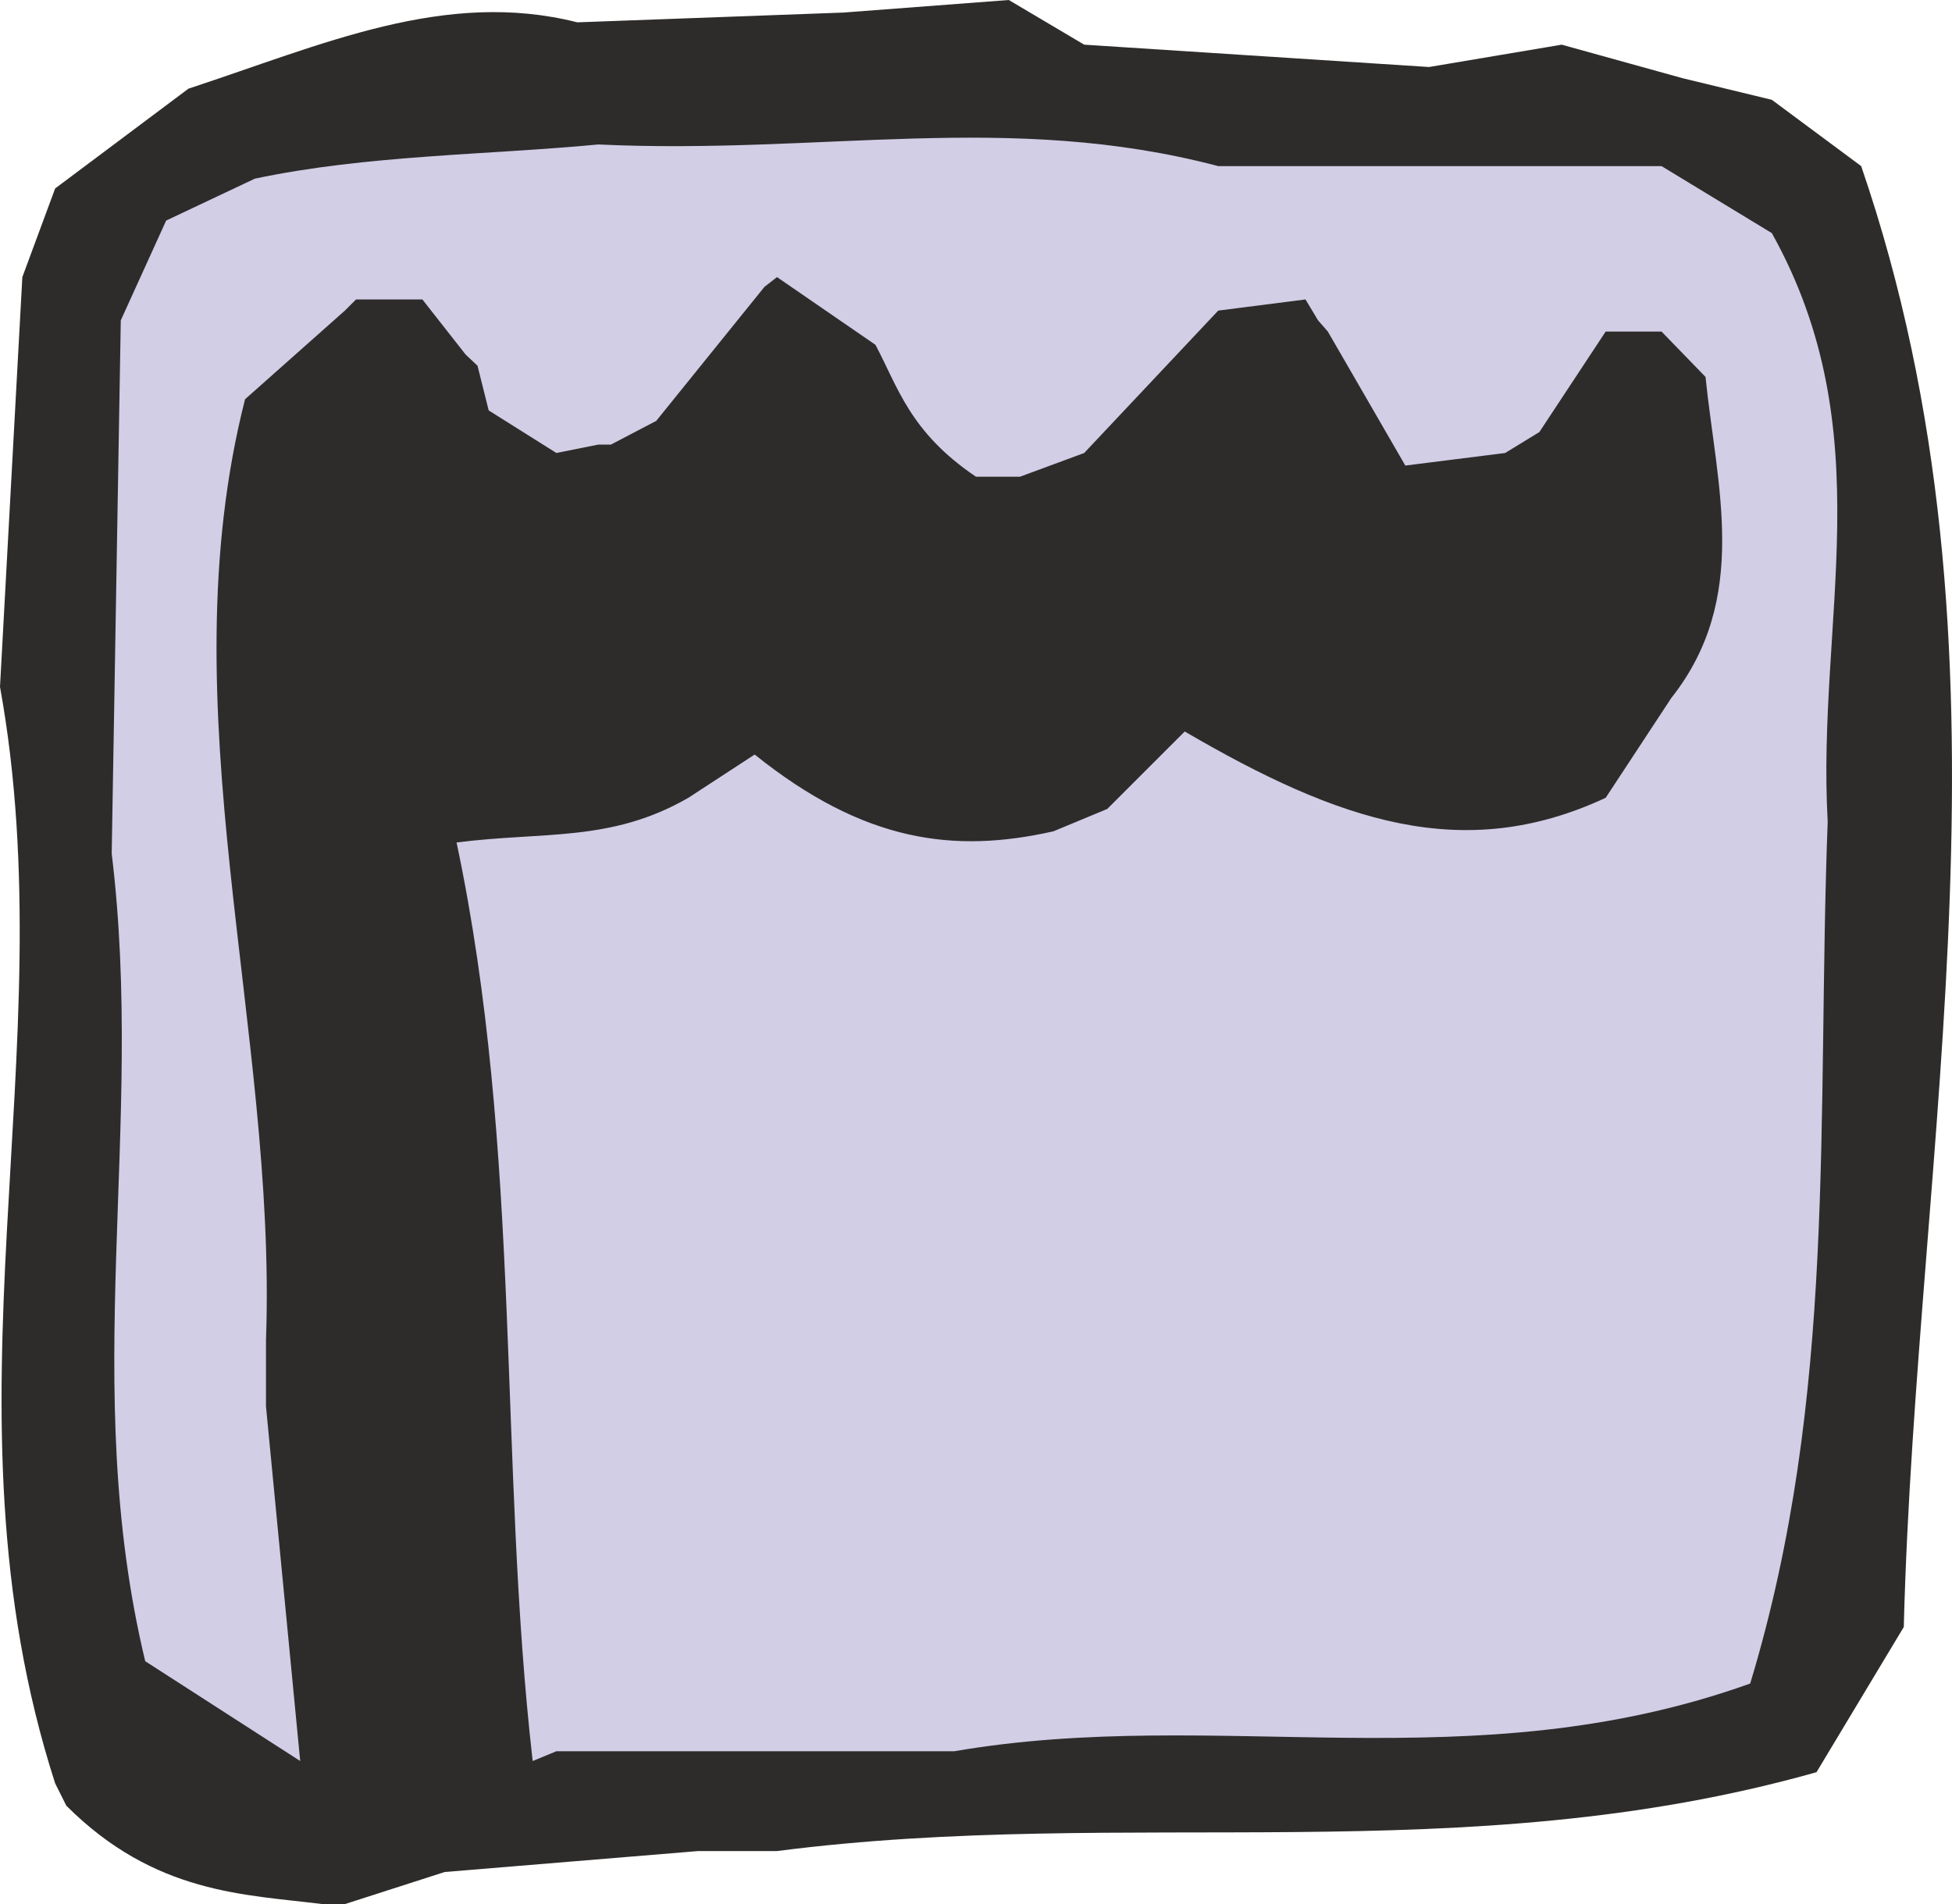 <svg xmlns="http://www.w3.org/2000/svg" width="268.423" height="261.888" viewBox="0 0 201.317 196.416"><path d="M229.742 519.729c-7.992-1.008-17.28-1.008-26.424-10.152l-1.152-2.304c-12.528-38.88 1.152-75.384-5.688-113.112l2.304-42.264 3.384-9.144 13.752-10.296c13.824-4.536 26.424-10.296 40.104-6.84l27.432-1.008 17.064-1.296 7.776 4.608 35.568 2.304 13.68-2.304 12.456 3.456 9.216 2.232 9.216 6.84c17.208 50.184 5.688 100.512 4.392 150.696l-9 14.976c-36.432 10.296-70.992 3.456-107.208 8.136h-8.136l-26.136 2.16-10.296 3.312z" style="fill:#2d2c2b" transform="translate(-196.478 -323.313)"/><path d="M251.414 504.969c-3.528-30.96-1.08-62.712-7.848-94.752 9-1.152 15.912 0 23.904-4.608l6.84-4.464c11.304 9.072 20.592 10.224 30.816 7.92l5.544-2.304 7.992-7.992c15.912 9.288 28.728 13.68 43.416 6.84l6.768-10.296c8.136-10.296 4.68-21.816 3.528-33.12l-4.536-4.68h-5.76l-6.84 10.368-3.528 2.16-10.296 1.296-7.992-13.824-1.008-1.152-1.296-2.16-9 1.152-13.824 14.688-6.624 2.448h-4.536c-6.84-4.608-8.064-9.288-10.368-13.608l-10.152-6.984-1.296 1.008-11.16 13.824-4.68 2.448h-1.296l-4.32.864-6.984-4.392-1.152-4.608-1.224-1.152-4.464-5.688h-6.84l-1.152 1.152-10.296 9.144c-8.136 31.968 3.312 64.944 2.16 97.056v6.84l3.528 36.576-15.984-10.296c-6.84-28.512 0-54.936-3.456-83.304l.936-55.008 4.68-10.296 9.144-4.32c11.52-2.448 24.12-2.448 35.424-3.528 23.112 1.08 42.336-3.456 63.936 2.232h45.72l11.376 6.912c11.448 20.52 4.608 39.96 5.76 60.696-1.152 30.672 1.008 59.184-7.992 88.92-28.728 10.296-54.864 2.304-82.08 6.984h-41.04z" style="fill:#d2cee6" transform="translate(-196.478 -323.313)"/></svg>
